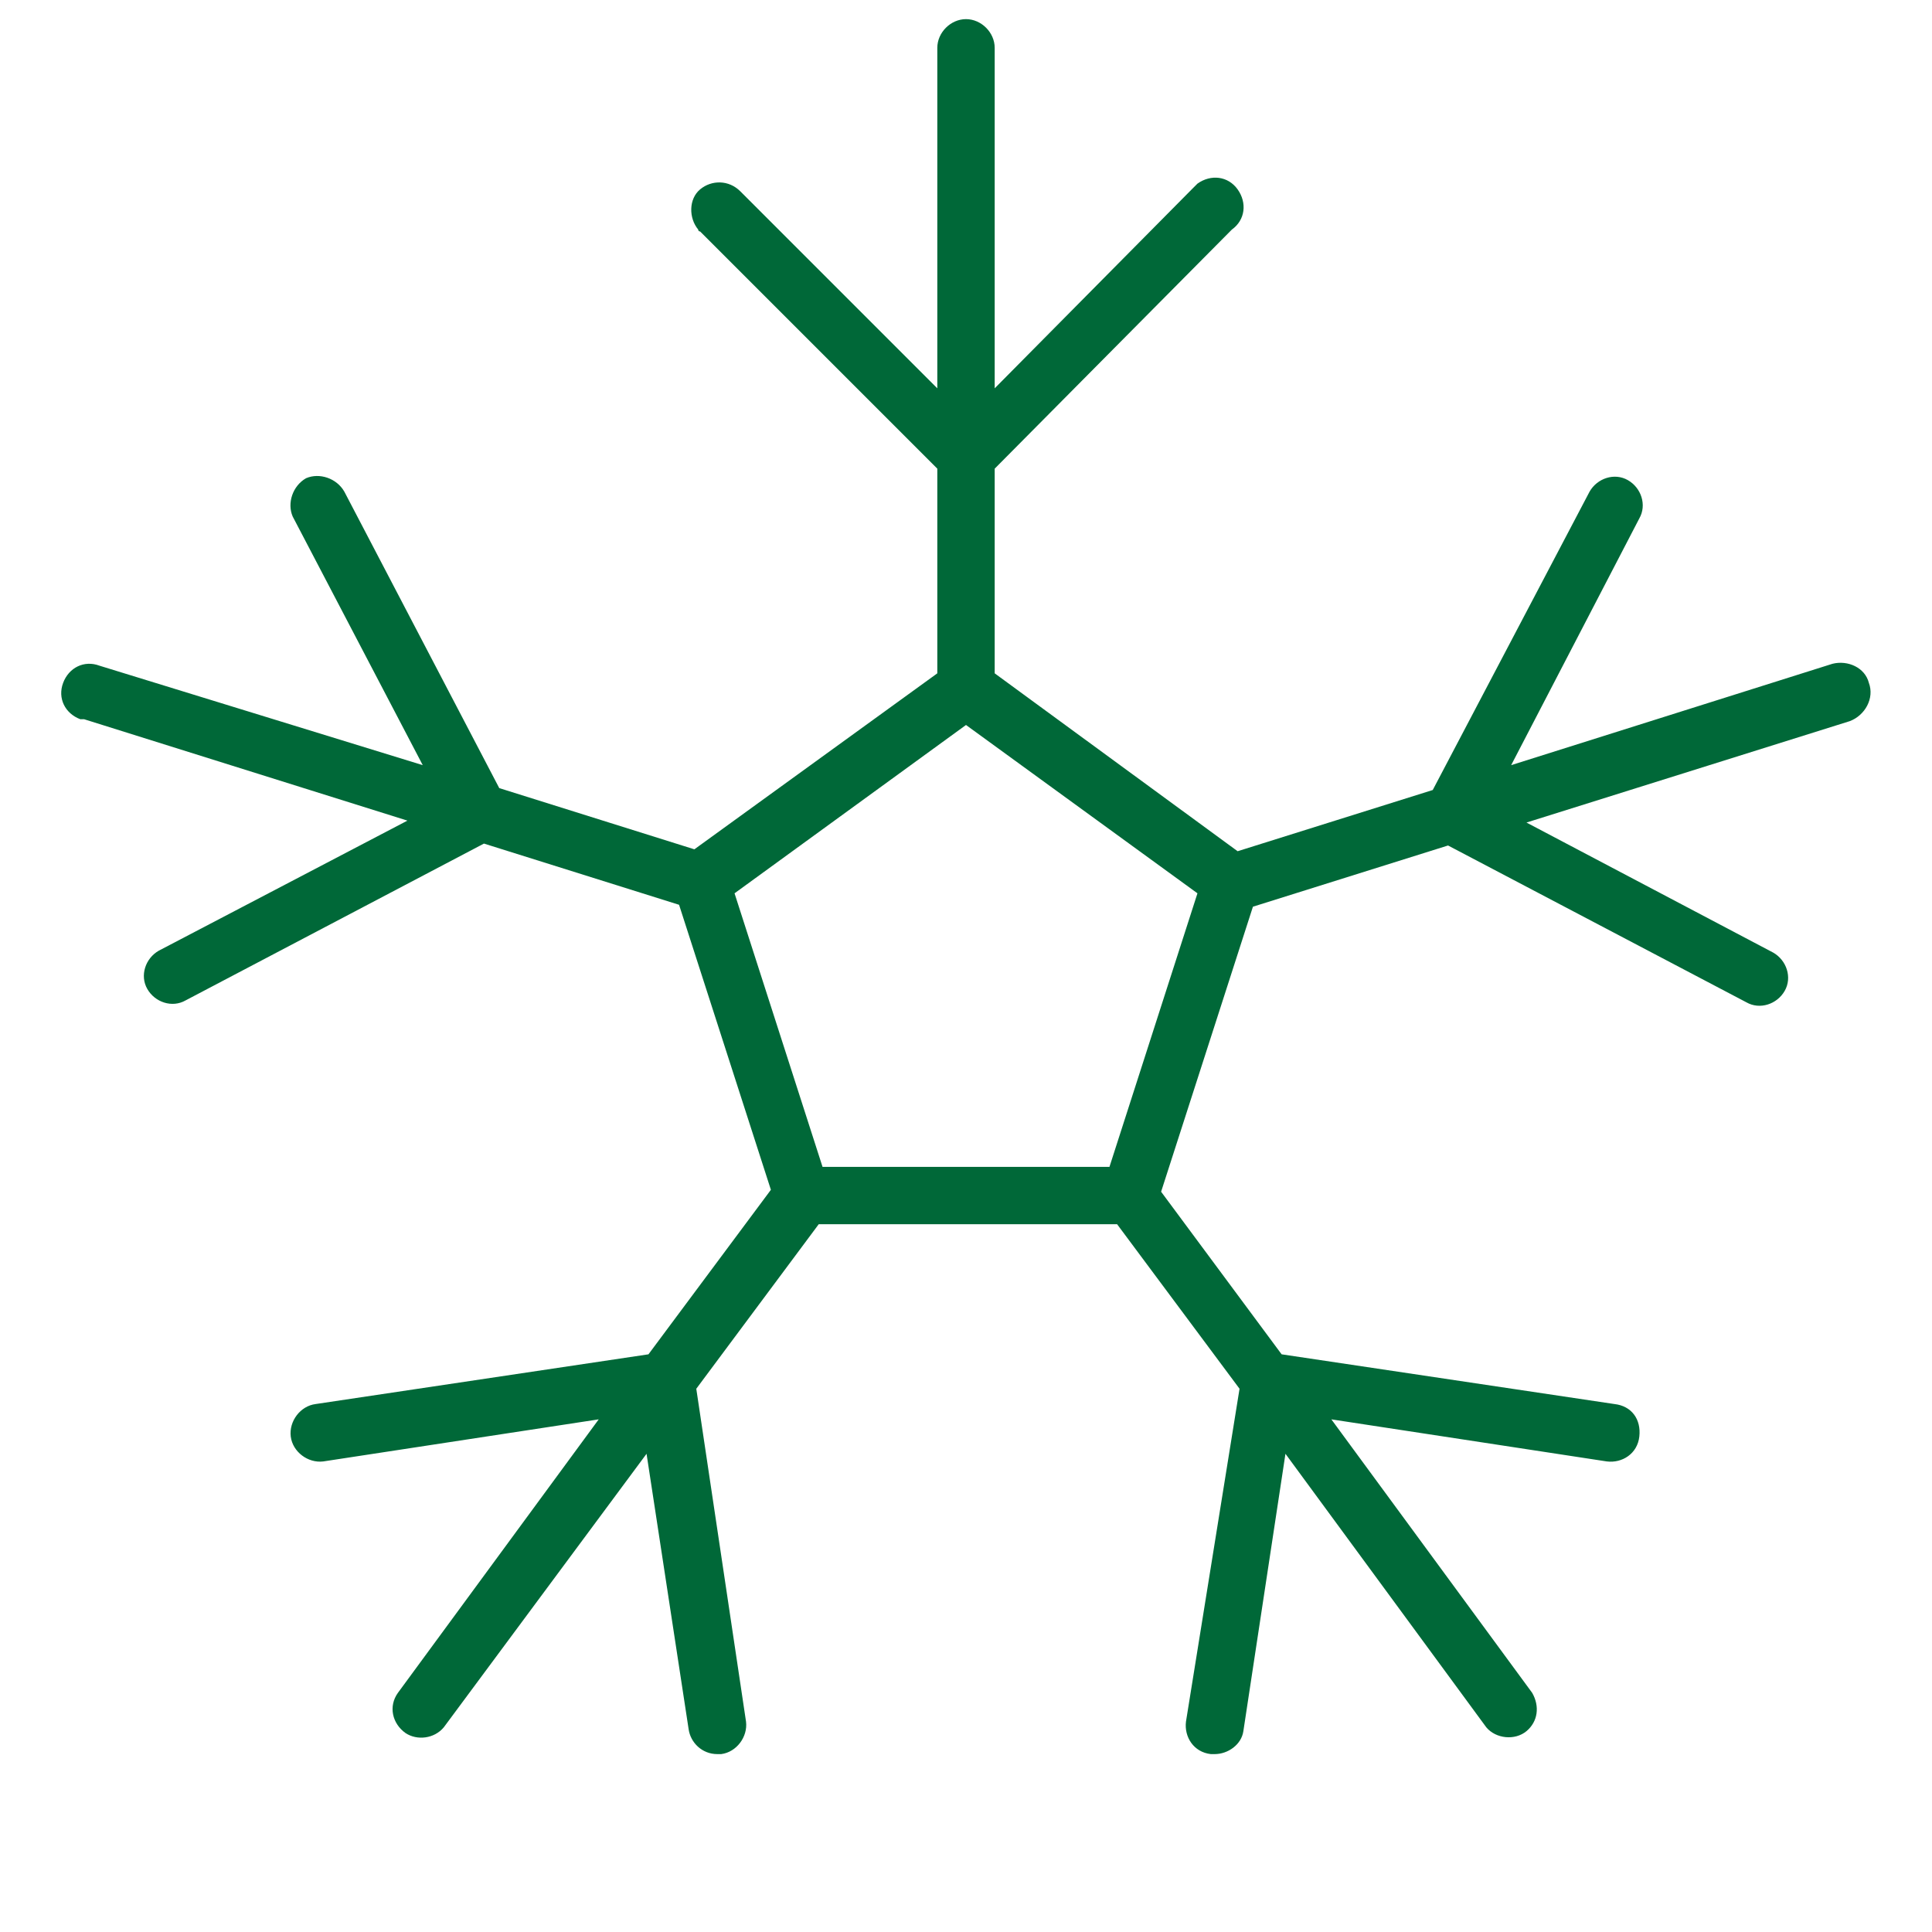 <?xml version="1.0" encoding="UTF-8"?> <!-- Generator: Adobe Illustrator 25.1.0, SVG Export Plug-In . SVG Version: 6.00 Build 0) --> <svg xmlns="http://www.w3.org/2000/svg" xmlns:xlink="http://www.w3.org/1999/xlink" id="Слой_2_1_" x="0px" y="0px" viewBox="0 0 101 101" style="enable-background:new 0 0 101 101;" xml:space="preserve"> <style type="text/css"> .st0{fill:#006838;} </style> <path class="st0" d="M97.7,35.7c-0.2-0.8-1.1-1.2-1.9-1c0,0,0,0,0,0L79,40l6.7-12.9c0.4-0.7,0.1-1.6-0.6-2s-1.6-0.1-2,0.6l-8.2,15.6 l-10.2,3.2L52,35.2V24.5l12.4-12.5c0.7-0.5,0.8-1.4,0.3-2.1c-0.5-0.7-1.4-0.8-2.1-0.3c-0.1,0.1-0.2,0.2-0.3,0.3L52,20.3V2.5 C52,1.7,51.3,1,50.5,1S49,1.7,49,2.5v17.8L38.7,10c-0.6-0.6-1.5-0.6-2.1-0.1s-0.6,1.5-0.1,2.1c0,0,0,0.1,0.1,0.1L49,24.5v10.7 l-12.7,9.2l-10.2-3.2L18,25.7c-0.4-0.7-1.3-1-2-0.7c-0.7,0.4-1,1.3-0.7,2L22.1,40L5.2,34.8c-0.8-0.3-1.6,0.1-1.9,0.9 s0.1,1.6,0.9,1.9c0.1,0,0.1,0,0.2,0l16.9,5.3L8.3,49.7c-0.7,0.4-1,1.3-0.6,2s1.3,1,2,0.6l15.6-8.2l10.2,3.2l4.8,14.9l-6.4,8.6 l-17.4,2.6c-0.8,0.1-1.4,0.9-1.3,1.7c0.1,0.8,0.9,1.4,1.7,1.3l14.4-2.2L20.8,88.5c-0.5,0.7-0.3,1.6,0.4,2.1c0.6,0.4,1.5,0.3,2-0.3 L33.8,76l2.2,14.4c0.1,0.7,0.7,1.3,1.5,1.3h0.2c0.8-0.1,1.4-0.9,1.3-1.7c0,0,0,0,0,0l-2.6-17.4l6.4-8.6h15.6l6.4,8.6L62,90 c-0.1,0.8,0.4,1.6,1.3,1.7c0,0,0,0,0,0h0.2c0.7,0,1.4-0.5,1.5-1.2L67.2,76l10.5,14.3c0.5,0.6,1.5,0.7,2.1,0.2c0.6-0.5,0.7-1.3,0.3-2 L69.6,74.2L84,76.4c0.8,0.1,1.6-0.4,1.7-1.3s-0.4-1.6-1.3-1.7l-17.4-2.6l-6.3-8.5l4.8-14.9l10.2-3.2l15.6,8.2c0.7,0.4,1.6,0.1,2-0.6 c0.4-0.7,0.1-1.6-0.6-2l-12.9-6.8l16.9-5.3C97.5,37.4,98,36.5,97.7,35.7z M58,61H43l-4.6-14.3l12.1-8.8l12.1,8.8L58,61z"></path> </svg> 